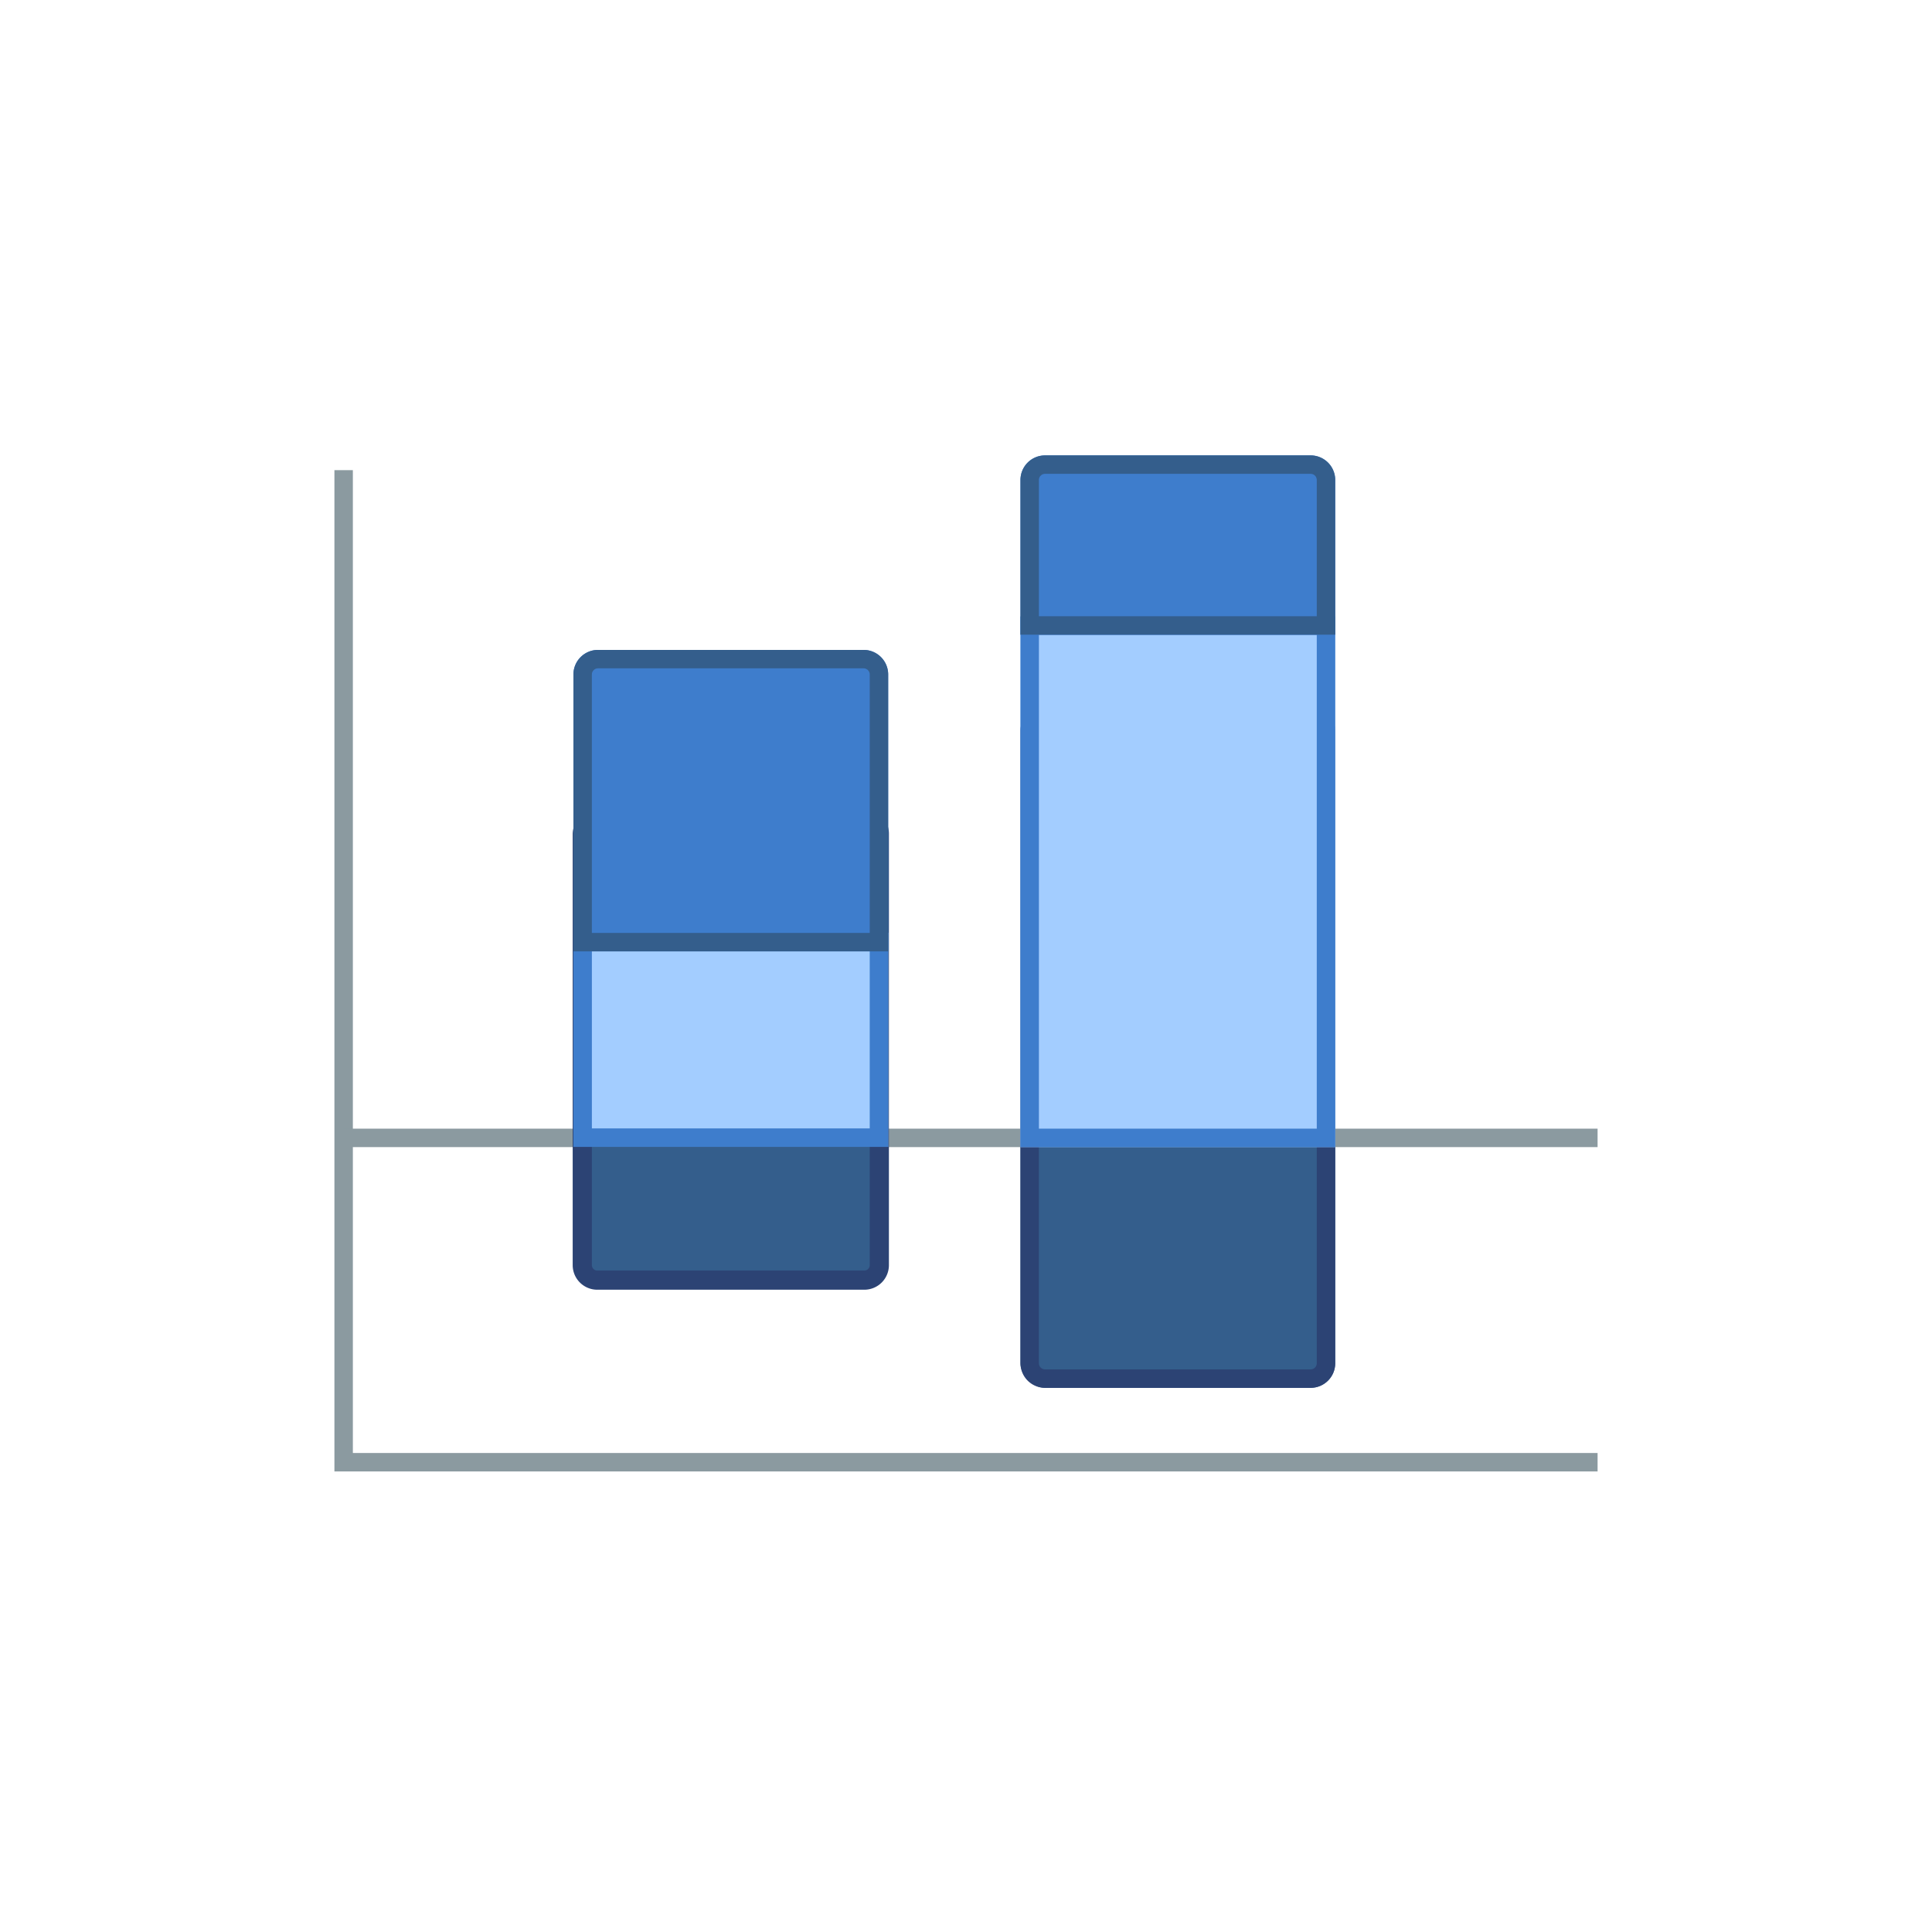 <svg xmlns="http://www.w3.org/2000/svg" viewBox="0 0 78.57 78.57"><defs><style>.cls-1{fill:none;}.cls-2{fill:#8b9aa0;}.cls-3{fill:#345e8c;}.cls-4{fill:#2c4374;}.cls-5{fill:#a3cdff;}.cls-6{fill:#3e7dcc;}</style></defs><title>Home_Dropdown_Horizontal_Stacked_Column_Chart_With_Negatives</title><g id="Layer_2"><g id="FINAL_ICONS"><rect class="cls-1" width="78.57" height="78.57"></rect><polygon class="cls-2" points="64.97 59.84 13.6 59.84 13.6 19.12 14.35 19.12 14.35 59.09 64.97 59.09 64.97 59.84"></polygon><rect class="cls-2" x="13.98" y="45.9" width="50.99" height="0.75"></rect><rect class="cls-3" x="23.32" y="32.93" width="12.8" height="19.49" rx="0.97"></rect><path class="cls-4" d="M35.15,33.68a.22.22,0,0,1,.22.22V51.45a.22.22,0,0,1-.22.22H24.29a.22.22,0,0,1-.22-.22V33.9a.22.22,0,0,1,.22-.22H35.15m0-.75H24.29a1,1,0,0,0-1,1V51.45a1,1,0,0,0,1,1H35.15a1,1,0,0,0,1-1V33.9a1,1,0,0,0-1-1Z"></path><rect class="cls-5" x="23.32" y="37.93" width="12.8" height="8.71"></rect><path class="cls-6" d="M35.37,38.68v7.21H24.07V38.68h11.3m.75-.75H23.32v8.71h12.8V37.93Z"></path><rect class="cls-3" x="41.5" y="28.72" width="12.8" height="27.72" rx="1"></rect><path class="cls-4" d="M53.3,29.47a.25.25,0,0,1,.25.25V55.44a.25.25,0,0,1-.25.25H42.5a.25.25,0,0,1-.25-.25V29.72a.25.25,0,0,1,.25-.25H53.3m0-.75H42.5a1,1,0,0,0-1,1V55.44a1,1,0,0,0,1,1H53.3a1,1,0,0,0,1-1V29.72a1,1,0,0,0-1-1Z"></path><rect class="cls-5" x="41.5" y="25.07" width="12.8" height="21.58"></rect><path class="cls-6" d="M53.55,25.82V45.9H42.25V25.82h11.3m.75-.75H41.5V46.65H54.3V25.07Z"></path><path class="cls-6" d="M24.32,26.43h10.8a1,1,0,0,1,1,1V38.69a0,0,0,0,1,0,0H23.32a0,0,0,0,1,0,0V27.43A1,1,0,0,1,24.32,26.43Z"></path><path class="cls-3" d="M35.12,27.18a.25.25,0,0,1,.25.25V37.94H24.07V27.43a.25.25,0,0,1,.25-.25h10.8m0-.75H24.32a1,1,0,0,0-1,1V38.69h12.8V27.43a1,1,0,0,0-1-1Z"></path><path class="cls-6" d="M42.5,18.52H53.3a1,1,0,0,1,1,1v6.29a0,0,0,0,1,0,0H41.5a0,0,0,0,1,0,0V19.52A1,1,0,0,1,42.5,18.52Z"></path><path class="cls-3" d="M53.3,19.27a.25.25,0,0,1,.25.25v5.54H42.25V19.52a.25.25,0,0,1,.25-.25H53.3m0-.75H42.5a1,1,0,0,0-1,1v6.29H54.3V19.52a1,1,0,0,0-1-1Z"></path></g></g></svg>